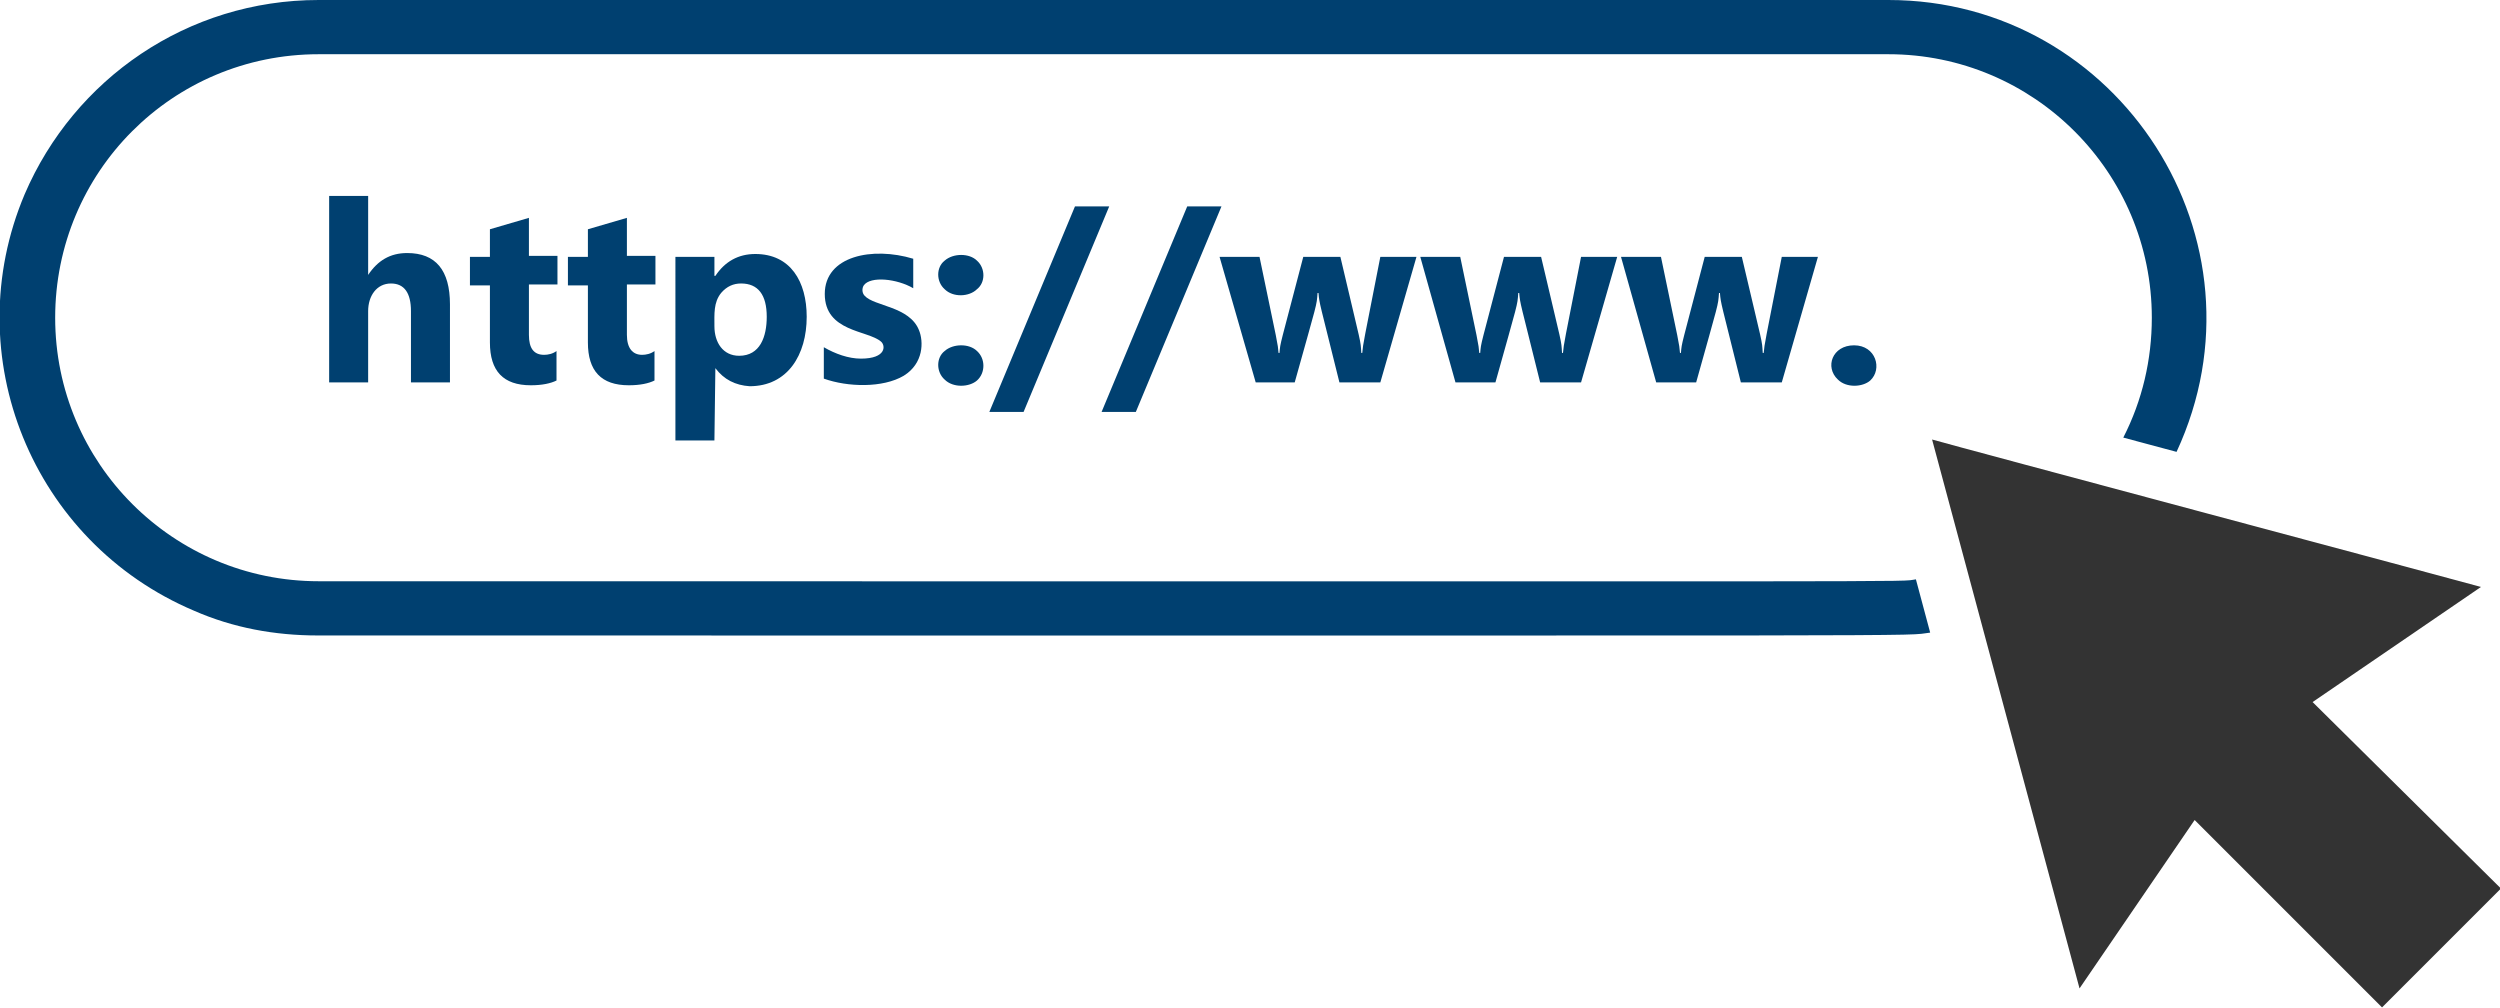 <?xml version="1.0" encoding="utf-8"?>
<!-- Generator: Adobe Illustrator 26.3.1, SVG Export Plug-In . SVG Version: 6.00 Build 0)  -->
<svg version="1.1" id="Layer_1" xmlns="http://www.w3.org/2000/svg" xmlns:xlink="http://www.w3.org/1999/xlink" x="0px" y="0px"
	 viewBox="0 0 262.8 106" style="enable-background:new 0 0 262.8 106;" xml:space="preserve">
<style type="text/css">
	.st0{fill:#004070;}
	.st1{fill:#333333;}
</style>
<g>
	<path class="st0" d="M47.3,40.2h-4.1v-7.5c0-1.9-0.7-2.9-2.1-2.9c-1.5,0-2.4,1.3-2.4,2.9v7.5h-4.1V20.6h4.1v8.3h0
		c1-1.5,2.3-2.3,4.1-2.3c3,0,4.5,1.8,4.5,5.4L47.3,40.2L47.3,40.2z"/>
	<path class="st0" d="M58.5,40c-0.6,0.3-1.5,0.5-2.7,0.5c-2.9,0-4.3-1.5-4.3-4.5V30h-2.1v-3h2.1v-2.9l4.1-1.2v4h3v3h-3v5.3
		c0,1.4,0.5,2.1,1.6,2.1c0.4,0,0.9-0.1,1.3-0.4L58.5,40L58.5,40z"/>
	<path class="st0" d="M68.8,40c-0.6,0.3-1.5,0.5-2.7,0.5c-2.9,0-4.3-1.5-4.3-4.5V30h-2.1v-3h2.1v-2.9l4.1-1.2v4h3v3h-3v5.3
		c0,1.4,0.6,2.1,1.6,2.1c0.4,0,0.9-0.1,1.3-0.4L68.8,40L68.8,40z"/>
	<path class="st0" d="M75.2,38.7L75.2,38.7l-0.1,7.6h-4.1V27h4.1v2h0.1c1-1.5,2.4-2.3,4.2-2.3c3.7,0,5.4,2.9,5.4,6.6
		c0,4-2,7.3-6,7.3C77.3,40.5,76.1,39.9,75.2,38.7z M75.1,34.3c0,1.7,0.9,3.1,2.6,3.1c2.2,0,2.9-2,2.9-4.1c0-2.3-0.9-3.5-2.7-3.5
		c-0.8,0-1.5,0.3-2.1,1C75,31.8,75.1,33,75.1,34.3z"/>
	<path class="st0" d="M86.6,39.8v-3.3c1.2,0.7,2.6,1.2,3.9,1.2c2.7,0,2.6-1.4,2.1-1.8c-1.4-1.2-5.9-1-5.9-5s5-5,9.3-3.7v3.1
		c-1.7-1-4.5-1.3-5.2-0.3c-0.2,0.3-0.2,0.8,0.1,1.1c1,1.1,4.7,1.1,5.7,3.6c0.5,1.2,0.5,3.5-1.6,4.8C92.8,40.8,89.1,40.7,86.6,39.8
		L86.6,39.8z"/>
	<path class="st0" d="M99.3,30.4c-0.9-0.8-0.9-2.3,0-3c0.9-0.8,2.6-0.8,3.4,0c0.9,0.8,0.9,2.3,0,3C101.9,31.2,100.2,31.3,99.3,30.4
		L99.3,30.4z M99.3,39.9c-0.9-0.8-0.9-2.3,0-3c0.9-0.8,2.6-0.8,3.4,0c0.9,0.8,0.9,2.3,0,3.1C101.9,40.7,100.2,40.8,99.3,39.9
		L99.3,39.9z"/>
	<path class="st0" d="M116.6,21.7l-9,21.6H104l9-21.6C112.9,21.7,116.6,21.7,116.6,21.7z"/>
	<path class="st0" d="M128.4,21.7l-9,21.6h-3.6l9-21.6C124.7,21.7,128.4,21.7,128.4,21.7z"/>
	<path class="st0" d="M148.9,27l-3.8,13.2h-4.3c-2.1-8.5-2.1-8.2-2.2-9.4h-0.1c-0.1,1.4,0,0.8-2.4,9.4H132L128.2,27h4.2
		c2,9.6,1.9,9,2,10.1h0.1c0.1-1.2,0-0.5,2.5-10.1h3.9c2.3,9.8,2.1,8.6,2.2,10.1h0.1c0.1-1.1,0.1-0.9,1.9-10.1H148.9L148.9,27z"/>
	<path class="st0" d="M170,27l-3.8,13.2h-4.3c-2.1-8.5-2.1-8.2-2.2-9.4h-0.1c-0.1,1.4,0,0.8-2.4,9.4h-4.2L149.3,27h4.2
		c2,9.6,1.9,9,2,10.1h0.1c0.1-1.2,0-0.5,2.5-10.1h3.9c2.3,9.8,2.1,8.6,2.2,10.1h0.1c0.1-1.1,0.1-0.9,1.9-10.1H170L170,27z"/>
	<path class="st0" d="M191.1,27l-3.8,13.2H183c-2.1-8.5-2.1-8.2-2.2-9.4h-0.1c-0.1,1.4,0,0.8-2.4,9.4h-4.2L170.4,27h4.2
		c2,9.6,1.9,9,2,10.1h0.1c0.1-1.2,0-0.5,2.5-10.1h3.9c2.3,9.8,2.1,8.6,2.2,10.1h0.1c0.1-1.1,0.1-0.9,1.9-10.1H191.1L191.1,27z"/>
	<path class="st0" d="M193.2,39.9c-1.4-1.3-0.6-3.6,1.7-3.6s3,2.5,1.7,3.7C195.8,40.7,194.1,40.8,193.2,39.9z"/>
</g>
<path class="st0" d="M33.5,61.1c-15.3,0-27.7-12.4-27.7-27.7S18.1,5.7,33.5,5.7h165c15.3,0,27.7,12.4,27.7,27.7c0,4.4-1,8.7-3,12.6
	l5.6,1.5c10.3-22.2-6-47.5-30.3-47.5h-165C19.7,0,7.8,8.3,2.6,20.4c-7.2,17,0.8,36.6,17.8,43.8c4.1,1.8,8.5,2.6,13,2.6
	c178.1,0,166.2,0.1,169.5-0.3l-1.5-5.6C199.2,61.2,209.9,61.1,33.5,61.1z"/>
<path class="st1" d="M243.1,73.8l17.7-12.1c-2.1-0.6-55.3-14.8-57.7-15.5c0.4,1.5,15.1,56.2,15.5,57.7l12.1-17.7l19.7,19.7
	l12.5-12.5L243.1,73.8L243.1,73.8z"/>
</svg>
